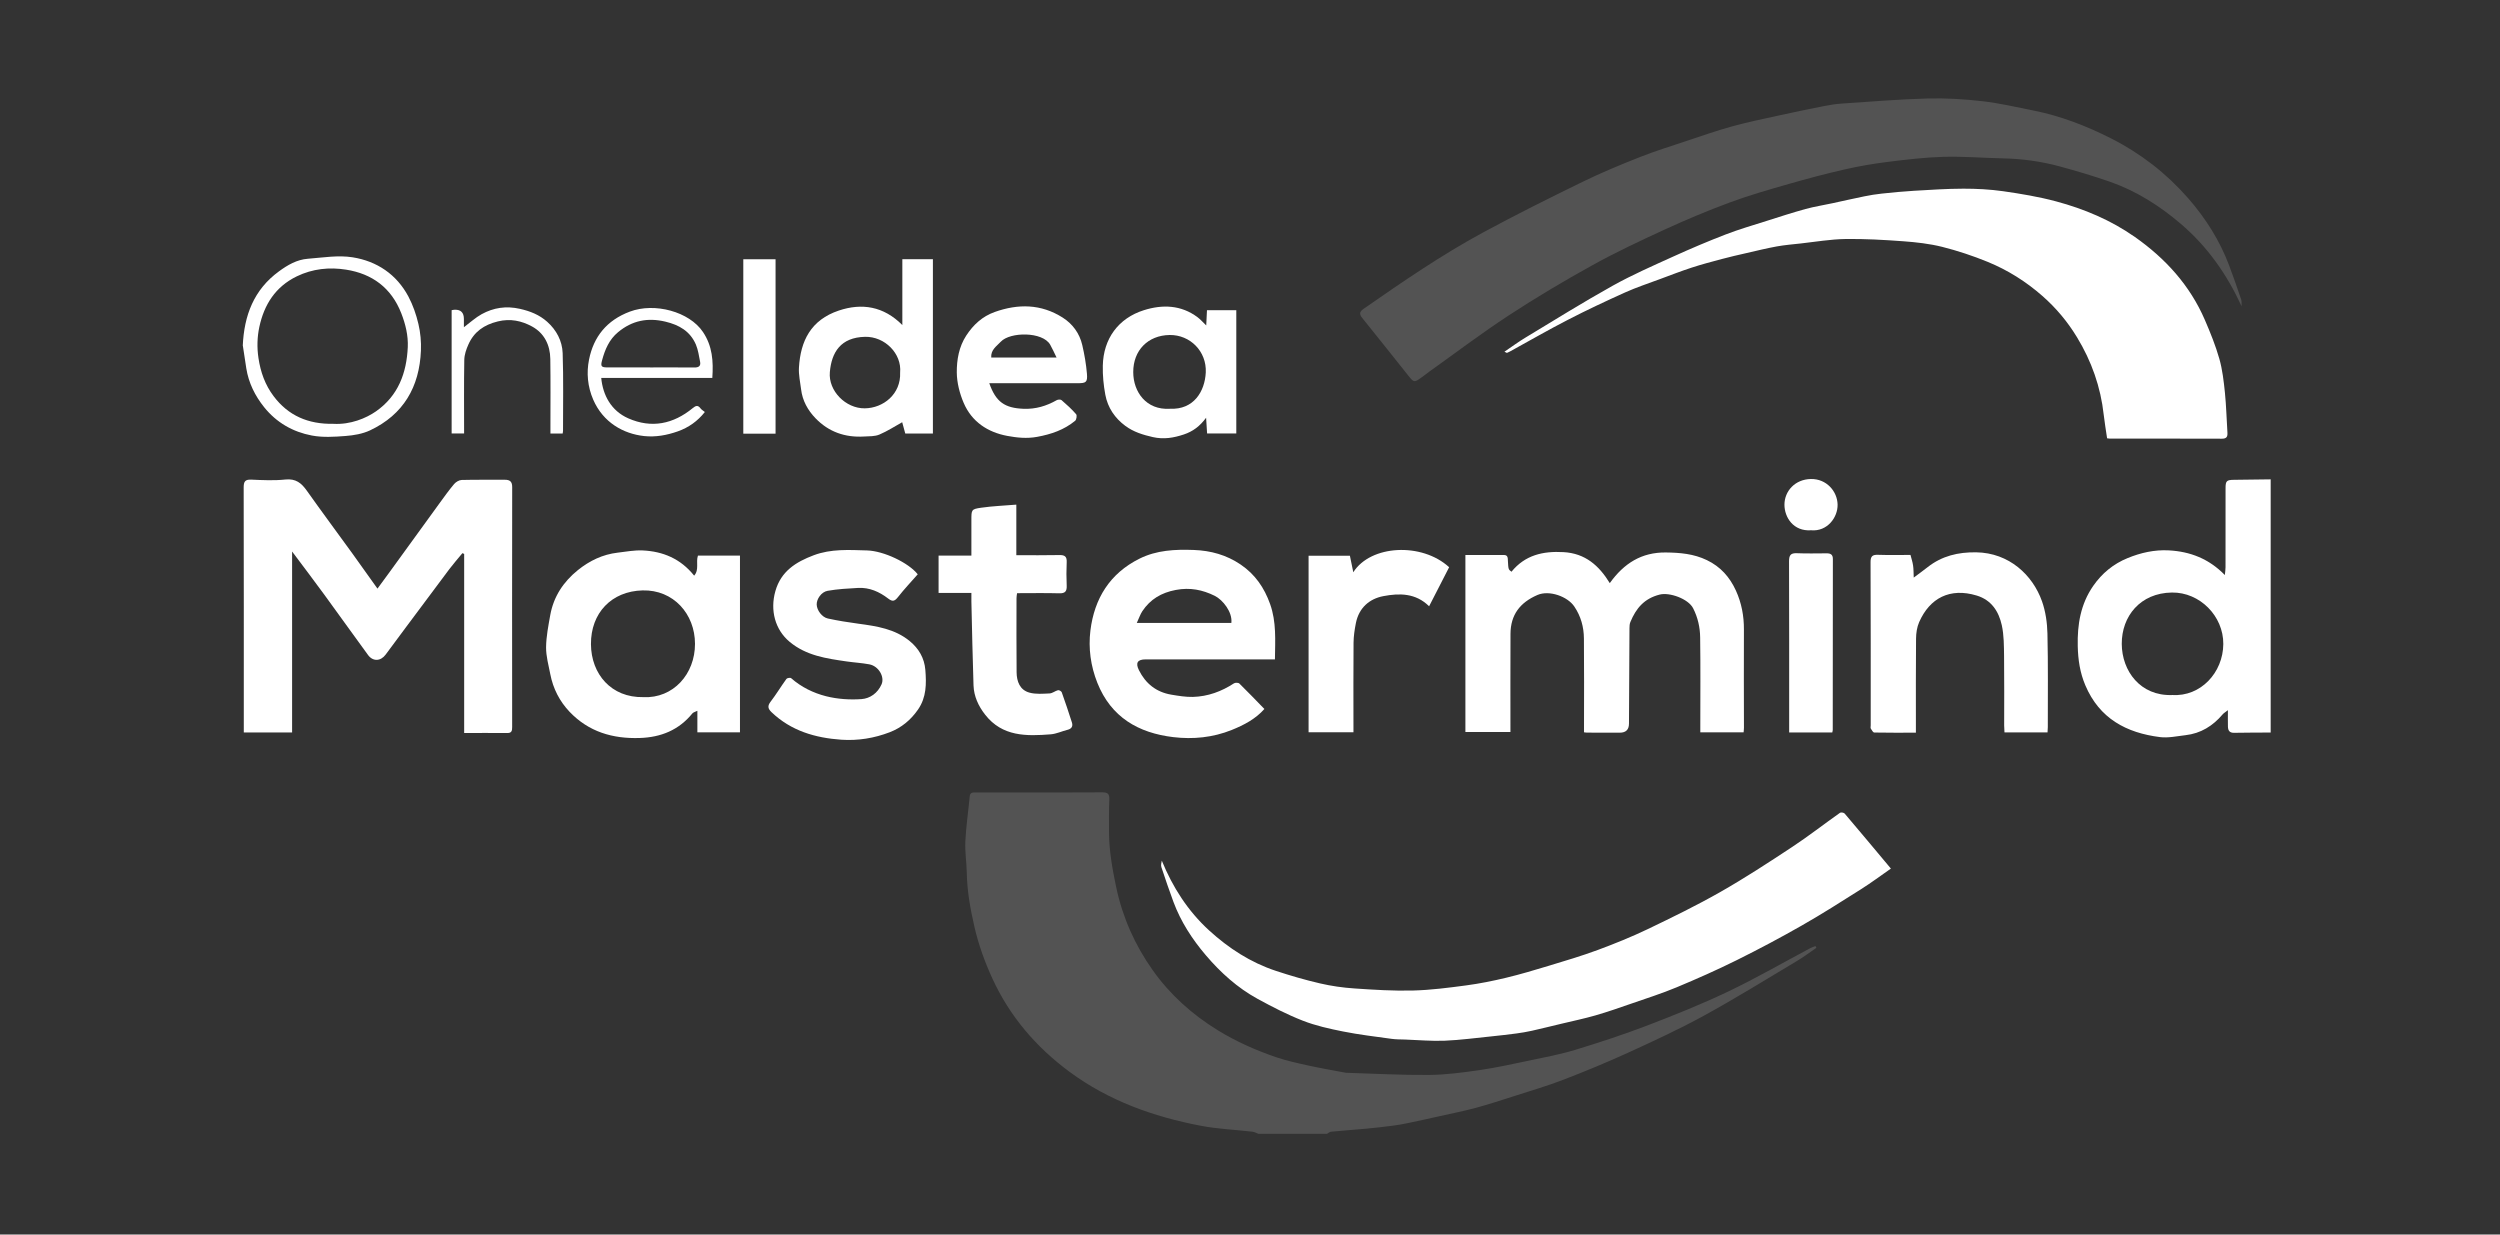 <svg width="81" height="40" viewBox="0 0 81 40" fill="none" xmlns="http://www.w3.org/2000/svg">
<rect x="0" y="0" width="81" height="40" fill="#333333" stroke="none"/>
<path d="M73.571 23.734C73.174 23.736 72.778 23.736 72.381 23.743C72.234 23.745 72.188 23.665 72.185 23.541C72.181 23.385 72.184 23.229 72.184 23.01C72.095 23.079 72.047 23.106 72.014 23.145C71.697 23.52 71.304 23.764 70.811 23.82C70.535 23.851 70.253 23.916 69.984 23.882C68.894 23.745 68.021 23.28 67.565 22.205C67.39 21.793 67.329 21.374 67.319 20.934C67.303 20.235 67.411 19.575 67.818 18.986C68.103 18.575 68.475 18.269 68.935 18.082C69.36 17.908 69.806 17.807 70.269 17.832C70.959 17.869 71.567 18.101 72.085 18.631C72.095 18.531 72.107 18.456 72.107 18.38C72.109 17.526 72.107 16.671 72.108 15.817C72.108 15.581 72.142 15.549 72.382 15.546C72.778 15.542 73.174 15.536 73.57 15.531V23.736L73.571 23.734ZM70.378 22.518C71.3 22.579 72.028 21.793 72.035 20.867C72.041 19.959 71.272 19.186 70.371 19.198C69.342 19.212 68.741 19.969 68.745 20.862C68.749 21.739 69.347 22.557 70.379 22.519L70.378 22.518Z" fill="white"/>
<path d="M68.27 14.201C68.232 13.937 68.189 13.691 68.161 13.443C68.062 12.538 67.766 11.701 67.293 10.924C66.988 10.422 66.617 9.978 66.176 9.591C65.645 9.124 65.05 8.749 64.397 8.483C63.92 8.288 63.426 8.124 62.926 7.998C62.516 7.896 62.089 7.848 61.667 7.817C61.042 7.771 60.415 7.735 59.79 7.744C59.311 7.751 58.833 7.834 58.355 7.887C58.093 7.915 57.829 7.938 57.569 7.984C57.234 8.045 56.903 8.127 56.571 8.203C56.31 8.262 56.05 8.322 55.792 8.391C55.464 8.478 55.135 8.565 54.813 8.67C54.467 8.783 54.127 8.915 53.785 9.042C53.407 9.183 53.023 9.309 52.656 9.474C52.031 9.755 51.41 10.047 50.801 10.361C50.175 10.683 49.566 11.034 48.948 11.374C48.909 11.395 48.87 11.416 48.828 11.432C48.816 11.436 48.795 11.419 48.744 11.395C48.984 11.233 49.198 11.075 49.425 10.938C50.364 10.371 51.295 9.791 52.252 9.257C52.886 8.904 53.555 8.611 54.218 8.31C54.775 8.057 55.339 7.817 55.91 7.597C56.342 7.43 56.787 7.301 57.228 7.161C57.651 7.026 58.074 6.889 58.502 6.771C58.785 6.693 59.078 6.649 59.365 6.586C59.713 6.512 60.058 6.431 60.407 6.361C60.592 6.323 60.779 6.293 60.967 6.273C61.311 6.237 61.656 6.202 62.002 6.182C62.539 6.151 63.077 6.114 63.615 6.113C64.043 6.113 64.475 6.135 64.898 6.195C65.476 6.278 66.055 6.374 66.618 6.525C67.528 6.769 68.395 7.134 69.17 7.678C70.159 8.372 70.954 9.245 71.438 10.367C71.616 10.778 71.785 11.197 71.907 11.626C72.007 11.978 72.049 12.351 72.087 12.717C72.131 13.15 72.141 13.586 72.169 14.02C72.178 14.156 72.134 14.215 71.986 14.214C70.775 14.209 69.565 14.212 68.354 14.211C68.327 14.211 68.301 14.204 68.268 14.201H68.27Z" fill="white"/>
<path d="M61.268 28.14C60.939 28.369 60.625 28.604 60.295 28.812C59.663 29.212 59.03 29.615 58.381 29.985C57.687 30.381 56.98 30.757 56.264 31.112C55.629 31.427 54.979 31.715 54.325 31.988C53.848 32.187 53.354 32.344 52.867 32.513C52.479 32.648 52.09 32.784 51.696 32.898C51.33 33.003 50.957 33.081 50.586 33.17C50.268 33.246 49.95 33.325 49.631 33.397C49.467 33.433 49.301 33.462 49.134 33.484C48.866 33.52 48.597 33.55 48.327 33.578C47.821 33.629 47.315 33.698 46.807 33.719C46.38 33.736 45.95 33.696 45.522 33.681C45.378 33.676 45.234 33.679 45.092 33.659C44.565 33.586 44.036 33.524 43.515 33.42C43.073 33.332 42.626 33.233 42.208 33.069C41.703 32.872 41.217 32.62 40.741 32.36C40.092 32.004 39.548 31.512 39.07 30.951C38.627 30.431 38.258 29.863 38.019 29.22C37.882 28.849 37.754 28.474 37.63 28.098C37.608 28.035 37.627 27.959 37.642 27.885C37.996 28.749 38.486 29.515 39.175 30.145C39.808 30.723 40.518 31.184 41.336 31.455C41.807 31.611 42.285 31.75 42.768 31.862C43.133 31.947 43.511 32.001 43.886 32.026C44.517 32.069 45.152 32.109 45.783 32.093C46.358 32.078 46.933 32.003 47.504 31.927C47.937 31.869 48.367 31.783 48.791 31.681C49.256 31.57 49.715 31.432 50.172 31.294C50.705 31.132 51.241 30.974 51.763 30.781C52.31 30.578 52.855 30.358 53.382 30.106C54.179 29.724 54.976 29.335 55.743 28.898C56.536 28.447 57.301 27.947 58.063 27.444C58.594 27.094 59.097 26.701 59.617 26.334C59.647 26.312 59.742 26.329 59.768 26.36C60.265 26.944 60.756 27.534 61.265 28.142L61.268 28.14Z" fill="white"/>
<path d="M12.23 19.071C12.36 18.894 12.479 18.733 12.597 18.571C13.144 17.817 13.689 17.063 14.237 16.31C14.392 16.097 14.545 15.883 14.714 15.682C14.771 15.616 14.875 15.553 14.958 15.551C15.423 15.539 15.888 15.547 16.353 15.544C16.52 15.543 16.596 15.601 16.595 15.783C16.591 18.373 16.591 20.964 16.594 23.555C16.594 23.672 16.582 23.752 16.436 23.75C15.979 23.746 15.521 23.749 15.039 23.749V17.948C15.02 17.939 15.002 17.93 14.983 17.922C14.842 18.093 14.694 18.261 14.56 18.438C14.089 19.064 13.622 19.693 13.154 20.321C12.934 20.617 12.714 20.914 12.494 21.21C12.332 21.428 12.083 21.438 11.925 21.223C11.448 20.571 10.979 19.913 10.503 19.261C10.173 18.809 9.834 18.363 9.464 17.869V23.731H7.899C7.899 23.662 7.899 23.595 7.899 23.529C7.899 20.952 7.901 18.375 7.895 15.797C7.895 15.607 7.936 15.531 8.142 15.54C8.511 15.557 8.884 15.575 9.25 15.536C9.583 15.502 9.767 15.651 9.941 15.898C10.427 16.583 10.927 17.257 11.42 17.937C11.684 18.303 11.945 18.671 12.23 19.071H12.23Z" fill="white"/>
<path d="M51.322 23.727C51.322 23.642 51.322 23.569 51.322 23.495C51.322 22.559 51.329 21.622 51.319 20.687C51.316 20.316 51.222 19.968 51.007 19.65C50.788 19.326 50.197 19.112 49.814 19.277C49.244 19.523 48.942 19.925 48.94 20.538C48.935 21.59 48.938 22.642 48.938 23.717H47.479V17.981C47.901 17.981 48.316 17.979 48.73 17.982C48.859 17.982 48.852 18.084 48.856 18.173C48.871 18.45 48.872 18.45 48.972 18.524C49.412 17.984 49.991 17.851 50.66 17.889C51.362 17.929 51.807 18.323 52.157 18.893C52.621 18.245 53.192 17.893 53.971 17.9C54.434 17.905 54.878 17.943 55.303 18.148C55.746 18.36 56.045 18.7 56.243 19.134C56.426 19.535 56.506 19.959 56.503 20.402C56.497 21.461 56.503 22.521 56.504 23.58C56.504 23.626 56.497 23.672 56.493 23.728H55.09C55.09 23.648 55.09 23.576 55.09 23.502C55.09 22.553 55.099 21.602 55.085 20.653C55.081 20.327 55.011 20.009 54.857 19.707C54.701 19.401 54.094 19.184 53.776 19.264C53.269 19.391 53.007 19.713 52.825 20.152C52.799 20.213 52.795 20.285 52.795 20.352C52.789 21.384 52.784 22.416 52.779 23.447C52.778 23.642 52.678 23.739 52.48 23.739C52.124 23.739 51.769 23.739 51.413 23.737C51.392 23.737 51.373 23.733 51.318 23.727L51.322 23.727Z" fill="white"/>
<path d="M23.975 18.003V23.727H22.595V23.029C22.516 23.069 22.461 23.08 22.434 23.114C21.993 23.655 21.415 23.889 20.727 23.911C19.85 23.94 19.072 23.71 18.456 23.064C18.132 22.724 17.92 22.311 17.83 21.846C17.773 21.555 17.691 21.262 17.693 20.971C17.697 20.623 17.767 20.274 17.828 19.93C17.936 19.329 18.253 18.851 18.724 18.471C19.102 18.167 19.526 17.963 20.012 17.906C20.281 17.875 20.552 17.822 20.82 17.834C21.477 17.864 22.049 18.099 22.491 18.651C22.661 18.458 22.541 18.22 22.613 18.002H23.974L23.975 18.003ZM20.844 22.588C21.817 22.632 22.519 21.836 22.518 20.861C22.517 19.892 21.819 19.104 20.82 19.129C19.813 19.154 19.14 19.862 19.147 20.873C19.154 21.842 19.806 22.608 20.844 22.587V22.588Z" fill="white"/>
<path d="M41.311 21.364H40.421C39.321 21.364 38.22 21.364 37.119 21.364C36.855 21.364 36.783 21.477 36.902 21.715C37.119 22.151 37.465 22.425 37.949 22.507C38.18 22.545 38.417 22.586 38.65 22.58C39.134 22.567 39.577 22.404 39.983 22.139C40.024 22.113 40.125 22.116 40.157 22.148C40.43 22.415 40.694 22.692 40.966 22.971C40.682 23.293 40.308 23.49 39.908 23.651C39.297 23.897 38.655 23.959 38.015 23.883C36.886 23.748 35.998 23.241 35.553 22.121C35.336 21.573 35.26 21.004 35.329 20.431C35.457 19.391 35.96 18.578 36.919 18.101C37.471 17.825 38.071 17.796 38.679 17.819C39.232 17.839 39.738 17.98 40.198 18.292C40.666 18.61 40.963 19.041 41.152 19.573C41.359 20.155 41.315 20.743 41.308 21.364H41.311ZM36.833 20.182H39.896C39.937 19.835 39.621 19.435 39.358 19.305C38.961 19.109 38.557 19.027 38.097 19.114C37.625 19.204 37.271 19.415 37.012 19.802C36.943 19.907 36.903 20.032 36.833 20.181L36.833 20.182Z" fill="white"/>
<path d="M66.342 23.73H64.945C64.941 23.651 64.936 23.579 64.935 23.506C64.935 22.761 64.941 22.016 64.932 21.272C64.927 20.933 64.93 20.584 64.858 20.256C64.759 19.811 64.524 19.44 64.043 19.295C63.179 19.034 62.525 19.376 62.181 20.156C62.11 20.318 62.082 20.509 62.08 20.688C62.071 21.624 62.075 22.56 62.075 23.496C62.075 23.569 62.075 23.643 62.075 23.739C61.612 23.739 61.169 23.743 60.727 23.734C60.688 23.734 60.644 23.656 60.614 23.606C60.599 23.581 60.611 23.54 60.611 23.505C60.611 21.742 60.614 19.98 60.606 18.216C60.605 18.02 60.668 17.97 60.85 17.976C61.192 17.988 61.533 17.98 61.9 17.98C61.928 18.094 61.968 18.207 61.984 18.324C62.002 18.443 61.998 18.565 62.005 18.714C62.172 18.589 62.318 18.484 62.459 18.373C62.921 18.011 63.444 17.887 64.027 17.895C65.096 17.91 65.86 18.633 66.16 19.48C66.277 19.81 66.329 20.176 66.337 20.527C66.361 21.537 66.348 22.549 66.349 23.56C66.349 23.614 66.344 23.666 66.34 23.73L66.342 23.73Z" fill="white"/>
<path d="M29.735 18.607C29.514 18.858 29.293 19.092 29.095 19.345C28.99 19.477 28.922 19.505 28.777 19.393C28.492 19.174 28.169 19.028 27.799 19.049C27.47 19.067 27.139 19.085 26.816 19.142C26.609 19.178 26.455 19.413 26.461 19.588C26.466 19.769 26.629 19.998 26.824 20.04C27.151 20.111 27.482 20.163 27.813 20.208C28.405 20.288 28.994 20.375 29.476 20.772C29.768 21.013 29.95 21.321 29.981 21.704C30.017 22.152 30.019 22.591 29.745 22.988C29.51 23.328 29.206 23.579 28.826 23.725C28.324 23.918 27.798 24.003 27.261 23.967C26.415 23.908 25.632 23.681 24.998 23.075C24.882 22.964 24.86 22.876 24.966 22.737C25.149 22.499 25.304 22.239 25.481 21.996C25.503 21.966 25.606 21.95 25.633 21.973C25.962 22.263 26.354 22.454 26.765 22.558C27.133 22.651 27.532 22.678 27.911 22.651C28.187 22.632 28.437 22.459 28.563 22.171C28.668 21.93 28.468 21.582 28.168 21.525C27.923 21.479 27.672 21.466 27.426 21.43C26.773 21.335 26.124 21.244 25.585 20.796C25.112 20.402 24.945 19.773 25.123 19.149C25.306 18.507 25.788 18.208 26.362 17.991C26.925 17.778 27.51 17.818 28.091 17.834C28.633 17.849 29.438 18.233 29.735 18.608V18.607Z" fill="white"/>
<path d="M31.473 19.211H30.41V18.001H31.473V17.082C31.473 17.007 31.473 16.932 31.473 16.856C31.473 16.515 31.47 16.496 31.791 16.45C32.159 16.397 32.533 16.383 32.929 16.35V17.988C33.408 17.988 33.865 17.994 34.321 17.984C34.495 17.98 34.57 18.029 34.561 18.214C34.549 18.466 34.55 18.72 34.561 18.972C34.569 19.155 34.515 19.229 34.319 19.223C33.869 19.21 33.418 19.219 32.953 19.219C32.945 19.28 32.935 19.331 32.935 19.383C32.935 20.183 32.929 20.982 32.938 21.782C32.941 22.078 33.042 22.356 33.354 22.441C33.559 22.498 33.79 22.477 34.008 22.467C34.099 22.463 34.187 22.385 34.28 22.362C34.315 22.354 34.389 22.396 34.401 22.431C34.517 22.754 34.625 23.08 34.73 23.408C34.769 23.532 34.721 23.613 34.587 23.646C34.405 23.691 34.228 23.777 34.045 23.792C33.258 23.854 32.476 23.87 31.919 23.156C31.701 22.878 31.555 22.563 31.542 22.208C31.511 21.302 31.495 20.395 31.473 19.488C31.471 19.408 31.473 19.326 31.473 19.211Z" fill="white"/>
<path d="M29.236 10.533V8.398H30.226V14.047H29.331C29.294 13.913 29.258 13.779 29.231 13.68C28.99 13.813 28.751 13.971 28.492 14.08C28.343 14.143 28.161 14.134 27.995 14.143C27.384 14.18 26.85 13.995 26.423 13.552C26.172 13.292 25.999 12.981 25.955 12.613C25.927 12.379 25.872 12.143 25.886 11.911C25.937 11.046 26.27 10.366 27.18 10.061C27.918 9.814 28.627 9.917 29.237 10.533L29.236 10.533ZM29.164 12.072C29.222 11.457 28.666 10.898 28.027 10.913C27.237 10.931 26.942 11.416 26.887 12.057C26.834 12.664 27.401 13.237 28.018 13.23C28.617 13.224 29.193 12.77 29.164 12.072Z" fill="white"/>
<path d="M43.846 18.542C44.406 17.653 46.068 17.566 46.952 18.378C46.742 18.787 46.528 19.204 46.303 19.643C45.865 19.21 45.337 19.217 44.824 19.314C44.363 19.401 44.029 19.698 43.931 20.187C43.89 20.396 43.857 20.611 43.855 20.824C43.847 21.712 43.852 22.6 43.852 23.489C43.852 23.563 43.852 23.637 43.852 23.725H42.398V18.006H43.737C43.775 18.192 43.811 18.367 43.847 18.542H43.846Z" fill="white"/>
<path d="M39.082 10.544C39.091 10.357 39.099 10.21 39.106 10.05H40.056V14.044H39.11C39.1 13.886 39.09 13.733 39.078 13.535C38.875 13.812 38.645 13.981 38.355 14.077C38.026 14.186 37.709 14.242 37.352 14.162C37.028 14.088 36.726 13.995 36.46 13.798C36.119 13.545 35.891 13.207 35.813 12.793C35.755 12.483 35.724 12.163 35.731 11.848C35.75 10.973 36.235 10.311 37.062 10.05C37.662 9.861 38.267 9.878 38.802 10.279C38.893 10.348 38.97 10.436 39.081 10.543L39.082 10.544ZM37.903 13.243C38.681 13.283 39.037 12.676 39.067 12.069C39.099 11.385 38.56 10.844 37.895 10.854C37.192 10.865 36.715 11.353 36.717 12.056C36.717 12.698 37.139 13.292 37.903 13.244V13.243Z" fill="white"/>
<path d="M32.052 12.414C32.266 13.027 32.555 13.221 33.165 13.245C33.556 13.26 33.904 13.155 34.238 12.965C34.279 12.942 34.365 12.938 34.395 12.965C34.561 13.108 34.724 13.256 34.867 13.421C34.899 13.457 34.879 13.597 34.835 13.633C34.478 13.927 34.062 14.07 33.603 14.154C33.266 14.216 32.948 14.181 32.635 14.123C32 14.004 31.486 13.665 31.225 13.058C31.093 12.751 31.003 12.4 31 12.068C30.997 11.657 31.07 11.235 31.306 10.873C31.534 10.524 31.826 10.252 32.227 10.109C32.989 9.837 33.731 9.846 34.428 10.288C34.752 10.493 34.977 10.799 35.065 11.178C35.137 11.485 35.19 11.797 35.217 12.11C35.239 12.384 35.188 12.416 34.922 12.416C34.047 12.416 33.171 12.416 32.295 12.416C32.222 12.416 32.148 12.416 32.051 12.416L32.052 12.414ZM34.233 11.585C34.151 11.418 34.095 11.289 34.026 11.168C33.781 10.74 32.728 10.749 32.426 11.071C32.286 11.22 32.098 11.335 32.116 11.585H34.233Z" fill="white"/>
<path d="M59.366 23.731H57.969V23.517C57.969 21.741 57.971 19.963 57.965 18.186C57.965 17.992 58.015 17.916 58.217 17.924C58.538 17.938 58.859 17.929 59.181 17.928C59.311 17.927 59.386 17.965 59.385 18.114C59.382 19.96 59.382 21.805 59.381 23.651C59.381 23.67 59.374 23.69 59.366 23.732V23.731Z" fill="white"/>
<path d="M7.866 11.201C7.909 10.22 8.224 9.386 9.038 8.792C9.317 8.587 9.62 8.411 9.972 8.384C10.456 8.347 10.956 8.261 11.427 8.337C12.211 8.462 12.851 8.889 13.234 9.611C13.38 9.887 13.486 10.193 13.557 10.498C13.623 10.777 13.65 11.074 13.638 11.36C13.59 12.536 13.073 13.433 11.989 13.944C11.748 14.057 11.463 14.106 11.195 14.126C10.832 14.154 10.456 14.178 10.104 14.111C9.489 13.995 8.959 13.692 8.559 13.194C8.262 12.823 8.056 12.409 7.98 11.935C7.94 11.691 7.905 11.444 7.868 11.198L7.866 11.201ZM10.801 13.732C11.356 13.764 11.864 13.549 12.18 13.329C12.906 12.822 13.174 12.081 13.212 11.247C13.229 10.878 13.141 10.507 13.001 10.149C12.678 9.323 12.056 8.87 11.215 8.737C10.675 8.651 10.131 8.704 9.615 8.954C8.919 9.293 8.558 9.874 8.403 10.59C8.334 10.914 8.322 11.254 8.374 11.599C8.442 12.057 8.589 12.469 8.865 12.836C9.341 13.468 9.985 13.747 10.802 13.732H10.801Z" fill="white"/>
<path d="M25.128 14.051H24.083V8.4H25.128V14.051Z" fill="white"/>
<path d="M19.48 12.244C19.532 12.801 19.799 13.308 20.356 13.554C21.112 13.888 21.815 13.739 22.446 13.222C22.54 13.145 22.61 13.116 22.695 13.229C22.728 13.274 22.782 13.304 22.837 13.349C22.602 13.645 22.316 13.85 21.959 13.977C21.601 14.103 21.239 14.168 20.867 14.128C20.2 14.055 19.541 13.69 19.22 12.948C19.037 12.525 18.999 12.08 19.084 11.655C19.231 10.912 19.657 10.377 20.408 10.096C21.211 9.794 22.335 10.096 22.778 10.759C23.082 11.214 23.117 11.703 23.079 12.244H19.481H19.48ZM21.061 11.905C21.54 11.905 22.018 11.902 22.495 11.907C22.633 11.909 22.712 11.863 22.683 11.719C22.646 11.531 22.62 11.337 22.547 11.164C22.362 10.734 22.008 10.528 21.558 10.421C20.981 10.284 20.48 10.386 20.026 10.762C19.738 11.001 19.603 11.32 19.508 11.671C19.458 11.857 19.472 11.904 19.669 11.904C20.133 11.906 20.597 11.904 21.061 11.904V11.905Z" fill="white"/>
<path d="M15.036 14.044H14.633V10.05C14.669 10.044 14.701 10.036 14.733 10.035C14.931 10.029 15.03 10.129 15.03 10.333C15.03 10.419 15.03 10.505 15.03 10.602C15.235 10.448 15.407 10.289 15.606 10.179C15.991 9.968 16.396 9.905 16.845 10.006C17.18 10.082 17.475 10.199 17.728 10.425C18.031 10.695 18.215 11.046 18.23 11.439C18.259 12.278 18.241 13.119 18.242 13.96C18.242 13.986 18.234 14.011 18.23 14.047H17.834C17.834 13.969 17.834 13.896 17.834 13.824C17.834 13.093 17.841 12.362 17.83 11.631C17.824 11.179 17.636 10.795 17.236 10.577C16.9 10.395 16.538 10.314 16.13 10.414C15.68 10.524 15.359 10.749 15.175 11.164C15.106 11.319 15.046 11.492 15.043 11.658C15.029 12.443 15.037 13.229 15.037 14.043L15.036 14.044Z" fill="white"/>
<path d="M58.681 17.181C58.106 17.222 57.817 16.763 57.816 16.353C57.816 15.912 58.16 15.529 58.672 15.52C59.177 15.51 59.529 15.917 59.538 16.348C59.547 16.762 59.206 17.227 58.681 17.181Z" fill="white"/>
<path d="M40.778 36.737C40.711 36.714 40.647 36.675 40.578 36.667C40.019 36.602 39.452 36.58 38.901 36.474C37.369 36.181 35.918 35.662 34.653 34.727C33.572 33.929 32.716 32.932 32.151 31.699C31.903 31.158 31.704 30.606 31.571 30.025C31.438 29.448 31.335 28.873 31.324 28.28C31.318 27.941 31.261 27.6 31.277 27.263C31.301 26.776 31.373 26.29 31.419 25.804C31.431 25.674 31.512 25.675 31.606 25.675C32.058 25.676 32.509 25.675 32.961 25.675C33.877 25.675 34.794 25.679 35.71 25.672C35.888 25.67 35.95 25.72 35.942 25.904C35.927 26.259 35.931 26.615 35.932 26.971C35.935 27.569 36.041 28.153 36.163 28.737C36.37 29.721 36.77 30.619 37.347 31.433C37.906 32.224 38.618 32.863 39.446 33.374C40.041 33.742 40.678 34.024 41.337 34.251C41.679 34.367 42.036 34.445 42.389 34.523C42.776 34.608 43.168 34.675 43.559 34.749C43.578 34.754 43.599 34.758 43.619 34.758C44.512 34.785 45.406 34.836 46.299 34.828C46.847 34.824 47.397 34.749 47.941 34.671C48.474 34.593 49.001 34.477 49.529 34.366C50.035 34.259 50.545 34.165 51.038 34.015C51.828 33.774 52.614 33.516 53.385 33.221C54.266 32.883 55.144 32.531 55.994 32.125C56.9 31.692 57.772 31.189 58.66 30.717C58.711 30.69 58.767 30.674 58.821 30.653C58.831 30.672 58.842 30.69 58.852 30.709C58.637 30.855 58.429 31.013 58.206 31.145C57.211 31.739 56.225 32.35 55.209 32.907C54.41 33.345 53.578 33.728 52.749 34.108C52.061 34.422 51.36 34.711 50.655 34.983C50.14 35.181 49.608 35.337 49.082 35.506C48.662 35.641 48.243 35.778 47.818 35.894C47.436 35.997 47.046 36.074 46.658 36.161C46.318 36.237 45.977 36.313 45.635 36.384C45.463 36.42 45.29 36.452 45.116 36.474C44.827 36.511 44.536 36.544 44.246 36.571C43.874 36.605 43.5 36.631 43.128 36.667C43.082 36.671 43.038 36.712 42.994 36.736H40.777L40.778 36.737Z" fill="white" fill-opacity="0.16"/>
<path d="M72.628 9.924C72.152 8.888 71.52 7.989 70.662 7.256C69.966 6.66 69.199 6.177 68.33 5.877C67.8 5.694 67.261 5.535 66.721 5.388C66.131 5.229 65.528 5.145 64.915 5.132C64.268 5.118 63.621 5.064 62.974 5.081C62.371 5.098 61.768 5.17 61.168 5.245C60.7 5.303 60.233 5.383 59.773 5.488C59.166 5.626 58.563 5.786 57.964 5.958C57.323 6.142 56.68 6.325 56.056 6.556C55.347 6.817 54.648 7.112 53.96 7.426C53.162 7.793 52.364 8.167 51.596 8.592C50.675 9.101 49.768 9.64 48.888 10.216C48.008 10.791 47.169 11.428 46.313 12.038C46.231 12.096 46.154 12.159 46.073 12.218C45.821 12.399 45.816 12.403 45.632 12.174C45.131 11.55 44.637 10.918 44.132 10.297C44.022 10.162 44.066 10.087 44.179 10.007C45.437 9.133 46.699 8.264 48.046 7.535C49.11 6.959 50.194 6.419 51.281 5.889C51.882 5.595 52.504 5.338 53.126 5.092C53.622 4.896 54.131 4.737 54.637 4.569C55.124 4.406 55.61 4.236 56.105 4.099C56.596 3.962 57.097 3.86 57.596 3.75C58.089 3.641 58.582 3.539 59.078 3.441C59.276 3.401 59.478 3.369 59.681 3.355C60.604 3.294 61.528 3.216 62.453 3.191C63.043 3.175 63.641 3.212 64.228 3.279C64.782 3.342 65.329 3.471 65.878 3.58C66.76 3.755 67.588 4.075 68.39 4.48C69.355 4.967 70.191 5.616 70.9 6.427C71.465 7.075 71.921 7.795 72.225 8.603C72.362 8.966 72.488 9.331 72.612 9.698C72.635 9.767 72.624 9.847 72.628 9.923V9.924Z" fill="white" fill-opacity="0.16"/>
</svg>
